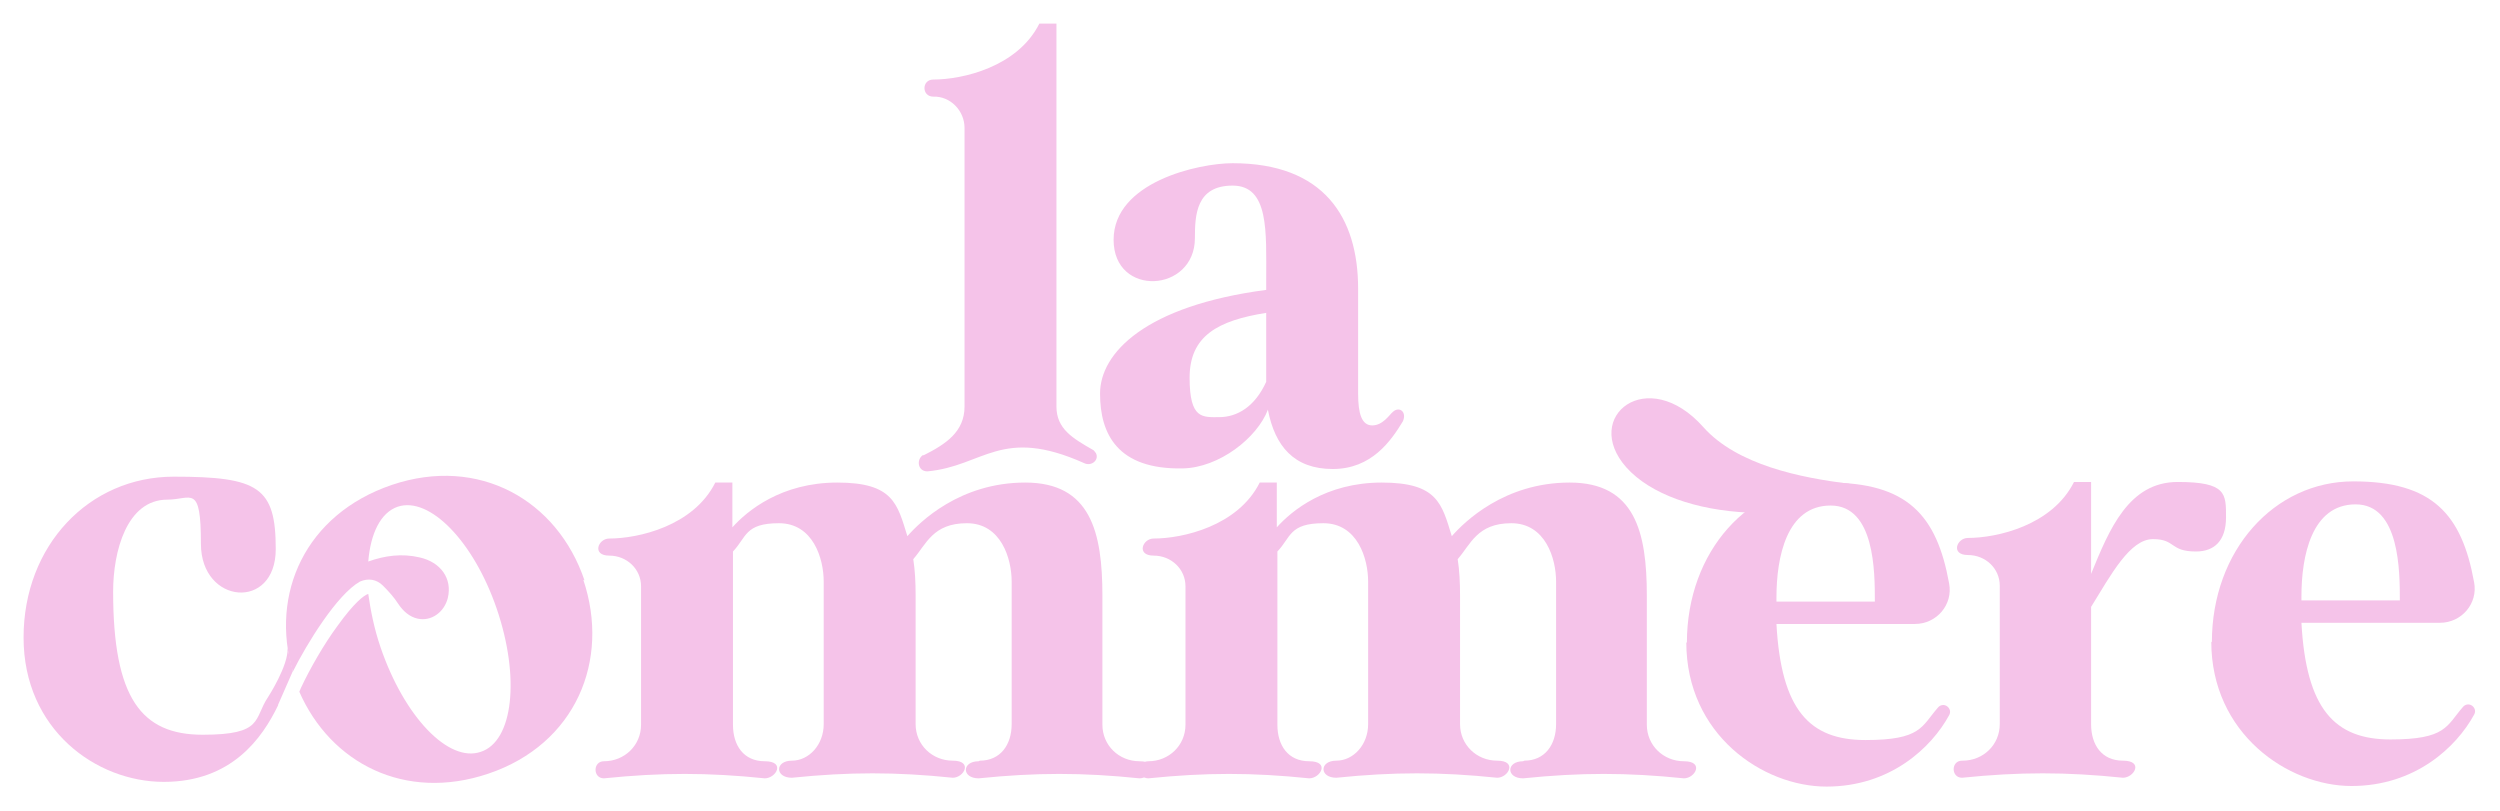 <?xml version="1.0" encoding="UTF-8"?>
<svg id="Site_2025" xmlns="http://www.w3.org/2000/svg" version="1.1" viewBox="0 0 424.3 137.6">
  <!-- Generator: Adobe Illustrator 29.1.0, SVG Export Plug-In . SVG Version: 2.1.0 Build 142)  -->
  <defs>
    <style>
      .st0 {
        fill: #f5c3e9;
      }
    </style>
  </defs>
  <path class="st0" d="M166.3,129.1c3.5,0,5.4-2.7,5.4-6.2v-24.2c0-3.9-1.8-9.9-7.6-9.9s-6.9,3.6-9.1,6.1c.3,1.9.4,4,.4,6.1v21.9c0,3.5,2.8,6.2,6.3,6.2s1.9,2.9,0,2.9c-9.7-1-17.5-1-27.3,0-2.9,0-2.9-2.9,0-2.9s5.4-2.7,5.4-6.2v-24.2c0-3.9-1.8-9.9-7.6-9.9s-5.5,2.4-7.8,4.8v29.4c0,3.5,1.8,6.2,5.4,6.2s1.9,2.9,0,2.9c-9.7-1-17.5-1-27.3,0-1.9,0-1.9-2.9,0-2.9,3.5,0,6.3-2.7,6.3-6.2v-23.5c0-2.9-2.4-5.2-5.4-5.2s-1.9-2.9,0-2.9c4.9,0,14.3-2.1,18-9.5h2.9v7.6c2.5-2.8,8.3-7.6,17.8-7.6s10.2,3.6,11.9,9.1c2.1-2.4,8.9-9.1,20-9.1s13.1,8.4,13.1,19.2v21.9c0,3.5,2.8,6.2,6.3,6.2s1.9,2.9,0,2.9c-9.7-1-17.5-1-27.3,0-2.9,0-2.9-2.9,0-2.9Z"/>
  <path class="st0" d="M258.7,129.1c3.5,0,5.4-2.7,5.4-6.2v-24.2c0-3.9-1.8-9.9-7.6-9.9s-6.9,3.6-9.1,6.1c.3,1.9.4,4,.4,6.1v21.9c0,3.5,2.8,6.2,6.3,6.2s1.9,2.9,0,2.9c-9.7-1-17.5-1-27.3,0-2.9,0-2.9-2.9,0-2.9s5.4-2.7,5.4-6.2v-24.2c0-3.9-1.8-9.9-7.6-9.9s-5.5,2.4-7.8,4.8v29.4c0,3.5,1.8,6.2,5.4,6.2s1.9,2.9,0,2.9c-9.7-1-17.5-1-27.3,0-1.9,0-1.9-2.9,0-2.9,3.5,0,6.3-2.7,6.3-6.2v-23.5c0-2.9-2.4-5.2-5.4-5.2s-1.9-2.9,0-2.9c4.9,0,14.3-2.1,18-9.5h2.9v7.6c2.5-2.8,8.3-7.6,17.8-7.6s10.2,3.6,11.9,9.1c2.1-2.4,8.9-9.1,20-9.1s13.1,8.4,13.1,19.2v21.9c0,3.5,2.8,6.2,6.3,6.2s1.9,2.9,0,2.9c-9.7-1-17.5-1-27.3,0-2.9,0-2.9-2.9,0-2.9Z"/>
  <path class="st0" d="M333.1,129.1c3.5,0,6.3-2.7,6.3-6.2v-23.5c0-2.9-2.4-5.2-5.4-5.2s-1.9-2.9,0-2.9c4.9,0,14.3-2.1,18-9.5h2.9v15.6c3.1-7.6,6.4-15.6,14.7-15.6s8.2,2,8.2,6-2,5.8-5.1,5.8c-4.5,0-3.4-2.1-7.3-2.1s-7.1,6-10.5,11.5v19.9c0,3.5,1.8,6.2,5.4,6.2s1.9,2.9,0,2.9c-9.7-1-17.5-1-27.3,0-1.9,0-1.9-2.9,0-2.9Z"/>
  <path class="st0" d="M375.4,109c0-15.6,10.6-27.3,24-27.3s18.4,5.5,20.5,17.1c.7,3.6-2.1,6.9-5.8,6.9h-23.5c.8,14.6,5.6,19.8,15.1,19.8s9.5-2.3,12.3-5.5c.4-.5,1.1-.6,1.6-.2h0c.5.4.6,1,.3,1.5-3,5.5-10,12.1-20.8,12.1s-23.8-8.9-23.8-24.5ZM407.3,101.9c0-4.9,0-16.3-7.5-16.3s-9.2,8.8-9.2,15.6v.7h16.7Z"/>
  <g>
    <path class="st0" d="M286.3,109.1c0-15.6,10.6-27.2,24-27.2s18.4,5.5,20.5,17.1c.7,3.6-2.1,6.9-5.8,6.9h-23.5c.8,14.6,5.6,19.7,15.1,19.7s9.5-2.3,12.3-5.5c.4-.5,1.1-.6,1.6-.2h0c.5.4.6,1,.3,1.5-3,5.5-10,12.1-20.8,12.1s-23.8-8.8-23.8-24.5ZM318.2,102c0-4.9,0-16.2-7.5-16.2s-9.2,8.8-9.2,15.6v.7h16.7Z"/>
    <path class="st0" d="M296.8,87c-8.9-.4-16.7-3.1-20.8-7.7-7.6-8.6,3.6-17.5,13.1-6.8,5.7,6.4,16.5,8.6,24.8,9.6l-17.1,4.9Z"/>
  </g>
  <g>
    <path class="st0" d="M156.7,77.3c3.8-1.9,7-4,7-8.3V21.7c0-2.9-2.4-5.4-5.3-5.3-2,0-2-2.9,0-2.9,4.9,0,14.3-2.1,18-9.5h2.9v65c0,3.8,2.8,5.4,6.1,7.3.3.1.4.4.6.6.6,1.2-.8,2.3-2,1.7-14.1-6.3-17,.5-26.6,1.4-1.7,0-1.9-2.1-.7-2.8Z"/>
    <path class="st0" d="M215.2,69.5c-1.8,4.8-8.3,9.9-14.5,10-11,.2-14-5.8-14-12.7s7.7-14.9,28.2-17.6v-1.7c0-8.2.5-16-5.7-16s-6.4,5-6.4,8.9c0,9.3-13.8,10.1-13.8.3s14.4-13,20.2-13c15.5,0,21.3,9.2,21.3,21.3v17.8c0,3.4.6,5.4,2.4,5.4s2.9-1.8,3.5-2.3c1.1-1,2.4,0,1.7,1.6-2,3.3-5.3,8.1-11.9,8.1s-9.8-3.9-11-10ZM206.9,70.8c3.1,0,6.1-1.8,8-6v-11.7c-8.2,1.3-13,3.9-13,11s2.2,6.7,5.1,6.7Z"/>
  </g>
  <g>
    <path class="st0" d="M47.2,119.7c-2.7,5.6-7.9,13-19.4,13s-23.8-8.9-23.8-24.5,11.1-27.3,25.5-27.3,17.3,1.8,17.3,12.3-12.7,9.4-12.7-.9-1.6-7.5-5.7-7.5c-6.9,0-9.2,8.8-9.2,15.6,0,18.1,4.8,24.3,15.2,24.3s8.6-2.7,11.1-6.4c0,0,3.5-5.4,3.3-8.3s0,0,0,0l.9,3.9-2.5,5.7"/>
    <path class="st0" d="M99.2,98.5c-4.6-13.6-17.9-21.2-32.7-16.2-14.7,5-20.7,18.5-16.8,31.7,2.4-4.8,7.5-13.1,11.4-15.3,1.4-.6,2.8-.4,3.9.7,1,1,1.9,2,2.6,3.1.8,1.2,1.9,2.2,3.3,2.5,2.3.5,4.5-1.1,5.1-3.5.8-3.3-1.2-6.1-4.8-6.9-3-.7-5.9-.3-8.7.7.4-4.8,2.1-8.3,5-9.3,5.4-1.8,12.9,5.9,16.8,17.3,4,11.7,2.8,22.5-2.7,24.3-5.5,1.9-13-6-17-17.7-1.1-3.2-1.7-6.3-2.1-9.1-.7.2-2.4,1.5-5.2,5.4-2.3,3.1-4.7,7.3-6.2,10.5l-.3.7c5.3,12.1,17.9,18.7,32.1,13.9,14.8-5,20.7-19.2,16.1-32.9Z"/>
  </g>
</svg>